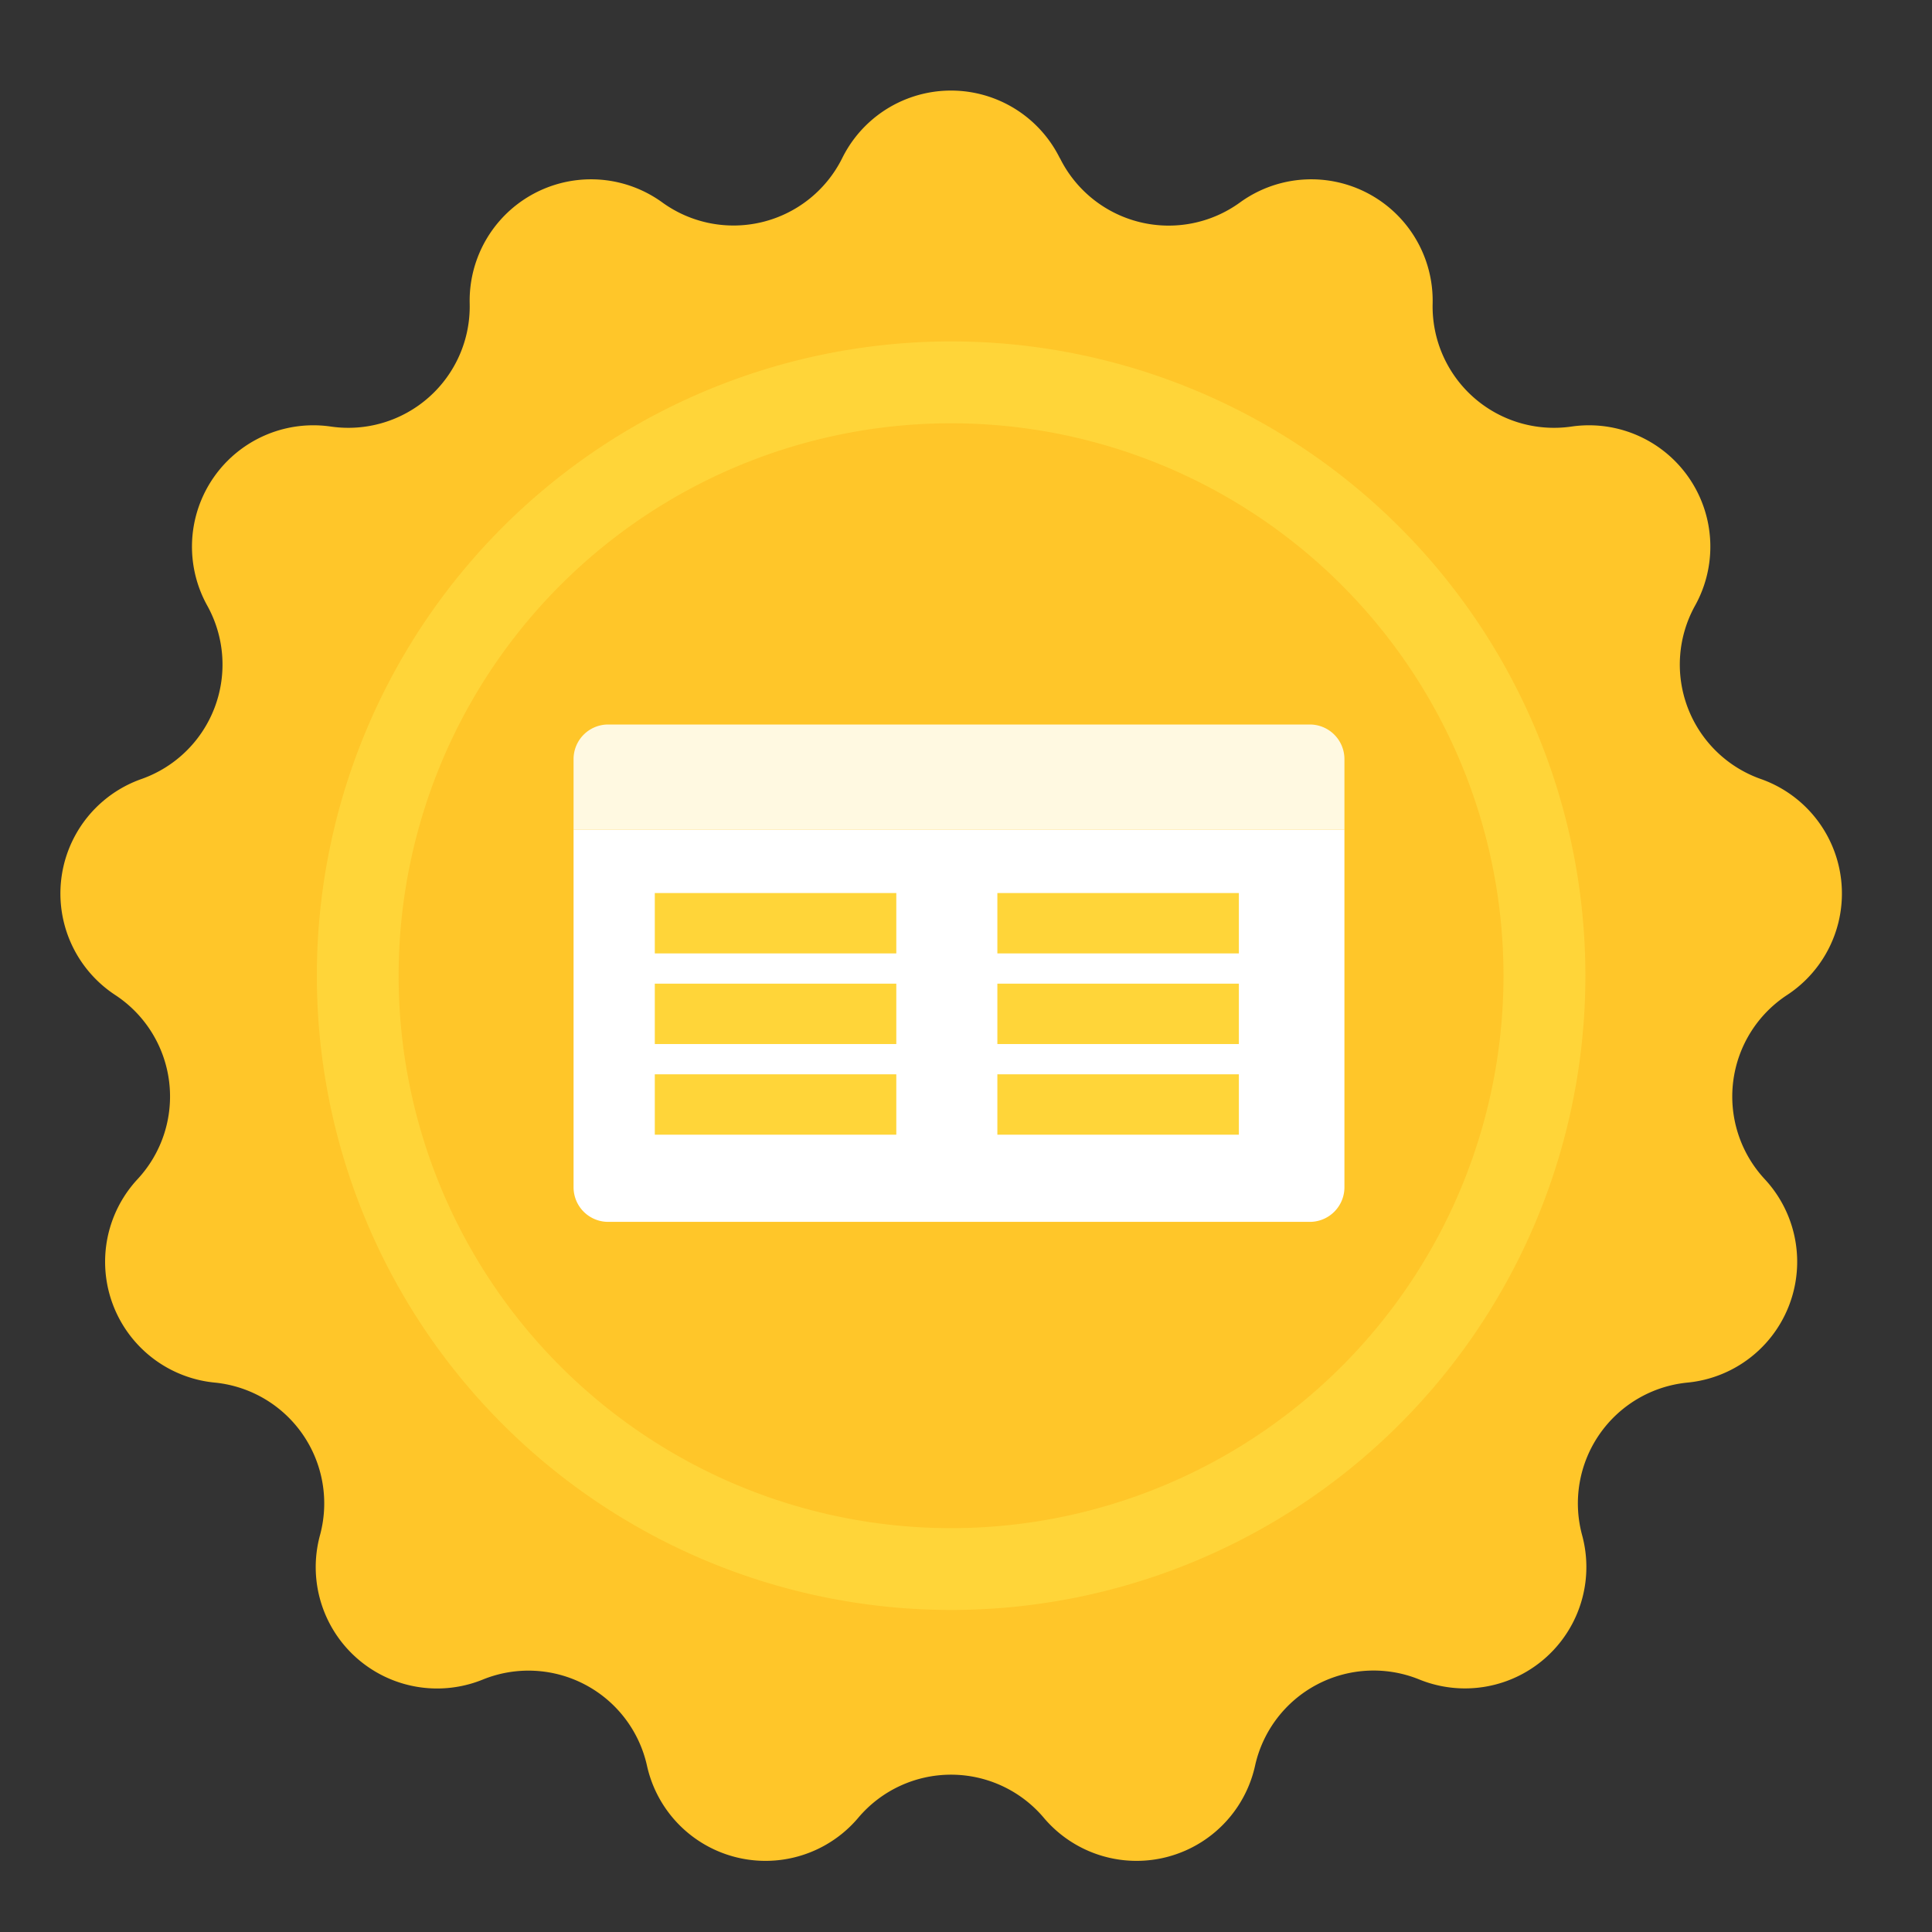 <svg xmlns="http://www.w3.org/2000/svg" xmlns:xlink="http://www.w3.org/1999/xlink" width="64" height="64" viewBox="0 0 64 64">
  <rect x="0" y="0" width="64" height="64" fill="#333333" stroke="none"/>
  <defs>
    <clipPath id="clip-path">
      <rect id="사각형_2634" data-name="사각형 2634" width="64" height="64" transform="translate(4427 -11881)" fill="#5780ce"/>
    </clipPath>
  </defs>
  <g id="마스크_그룹_6792" data-name="마스크 그룹 6792" transform="translate(-4427 11881)" clip-path="url(#clip-path)">
    <g id="그룹_7363" data-name="그룹 7363" transform="translate(4429 -11878)">
      <g id="그룹_7362" data-name="그룹 7362">
        <path id="패스_7821" data-name="패스 7821" d="M33.111,2.237h0a4.021,4.021,0,0,0,5.965,1.47,4.021,4.021,0,0,1,6.382,3.349,4.021,4.021,0,0,0,4.6,4.074,4.021,4.021,0,0,1,4.094,5.931,4.021,4.021,0,0,0,2.179,5.745,4.021,4.021,0,0,1,.869,7.155,4.021,4.021,0,0,0-.741,6.1h0A4.021,4.021,0,0,1,53.9,42.8a4.021,4.021,0,0,0-3.49,5.056,4.021,4.021,0,0,1-5.394,4.779,4.021,4.021,0,0,0-5.44,2.855,4.021,4.021,0,0,1-7,1.725,4.021,4.021,0,0,0-6.144,0,4.021,4.021,0,0,1-7-1.725A4.021,4.021,0,0,0,14,52.635,4.021,4.021,0,0,1,8.6,47.856,4.021,4.021,0,0,0,5.113,42.8a4.021,4.021,0,0,1-2.556-6.739h0a4.021,4.021,0,0,0-.74-6.1,4.021,4.021,0,0,1,.869-7.155,4.021,4.021,0,0,0,2.179-5.745,4.021,4.021,0,0,1,4.094-5.931,4.021,4.021,0,0,0,4.6-4.074,4.021,4.021,0,0,1,6.382-3.349A4.021,4.021,0,0,0,25.9,2.237a4.021,4.021,0,0,1,7.207,0" transform="translate(0 0)" fill="#ffc629"/>
        <path id="패스_7822" data-name="패스 7822" d="M68.807,47.212A21.011,21.011,0,1,1,47.8,26.2,21.011,21.011,0,0,1,68.807,47.212" transform="translate(-18.289 -17.89)" fill="#ffd539"/>
        <path id="패스_7823" data-name="패스 7823" d="M71.935,53.052a18.3,18.3,0,1,1-18.3-18.3,18.3,18.3,0,0,1,18.3,18.3" transform="translate(-24.13 -23.73)" fill="#ffc629"/>
        <g id="그룹_7380" data-name="그룹 7380" transform="translate(17 21)">
          <path id="패스_7205" data-name="패스 7205" d="M25.536,1.144A1.147,1.147,0,0,0,24.392,0H1.144A1.147,1.147,0,0,0,0,1.144V3.483H25.536Z" fill="#fff9e1"/>
          <path id="패스_7206" data-name="패스 7206" d="M0,12.822V24.671a1.147,1.147,0,0,0,1.144,1.144H24.392a1.147,1.147,0,0,0,1.144-1.144V12.822Z" transform="translate(0 -9.339)" fill="#fff"/>
          <g id="그룹_6766" data-name="그룹 6766" transform="translate(0 0)">
            <rect id="사각형_2310" data-name="사각형 2310" width="8" height="2" transform="translate(2.691 5.583)" fill="#ffd539"/>
            <rect id="사각형_2311" data-name="사각형 2311" width="8" height="2" transform="translate(2.691 8.585)" fill="#ffd539"/>
            <rect id="사각형_2312" data-name="사각형 2312" width="8" height="2" transform="translate(2.691 11.588)" fill="#ffd539"/>
            <rect id="사각형_2313" data-name="사각형 2313" width="8" height="2" transform="translate(14.039 5.583)" fill="#ffd539"/>
            <rect id="사각형_2314" data-name="사각형 2314" width="8" height="2" transform="translate(14.039 8.585)" fill="#ffd539"/>
            <rect id="사각형_2315" data-name="사각형 2315" width="8" height="2" transform="translate(14.039 11.588)" fill="#ffd539"/>
            <rect id="사각형_2316" data-name="사각형 2316" width="25.536" height="16.476" fill="none"/>
          </g>
        </g>
      </g>
    </g>
  </g>
</svg>
